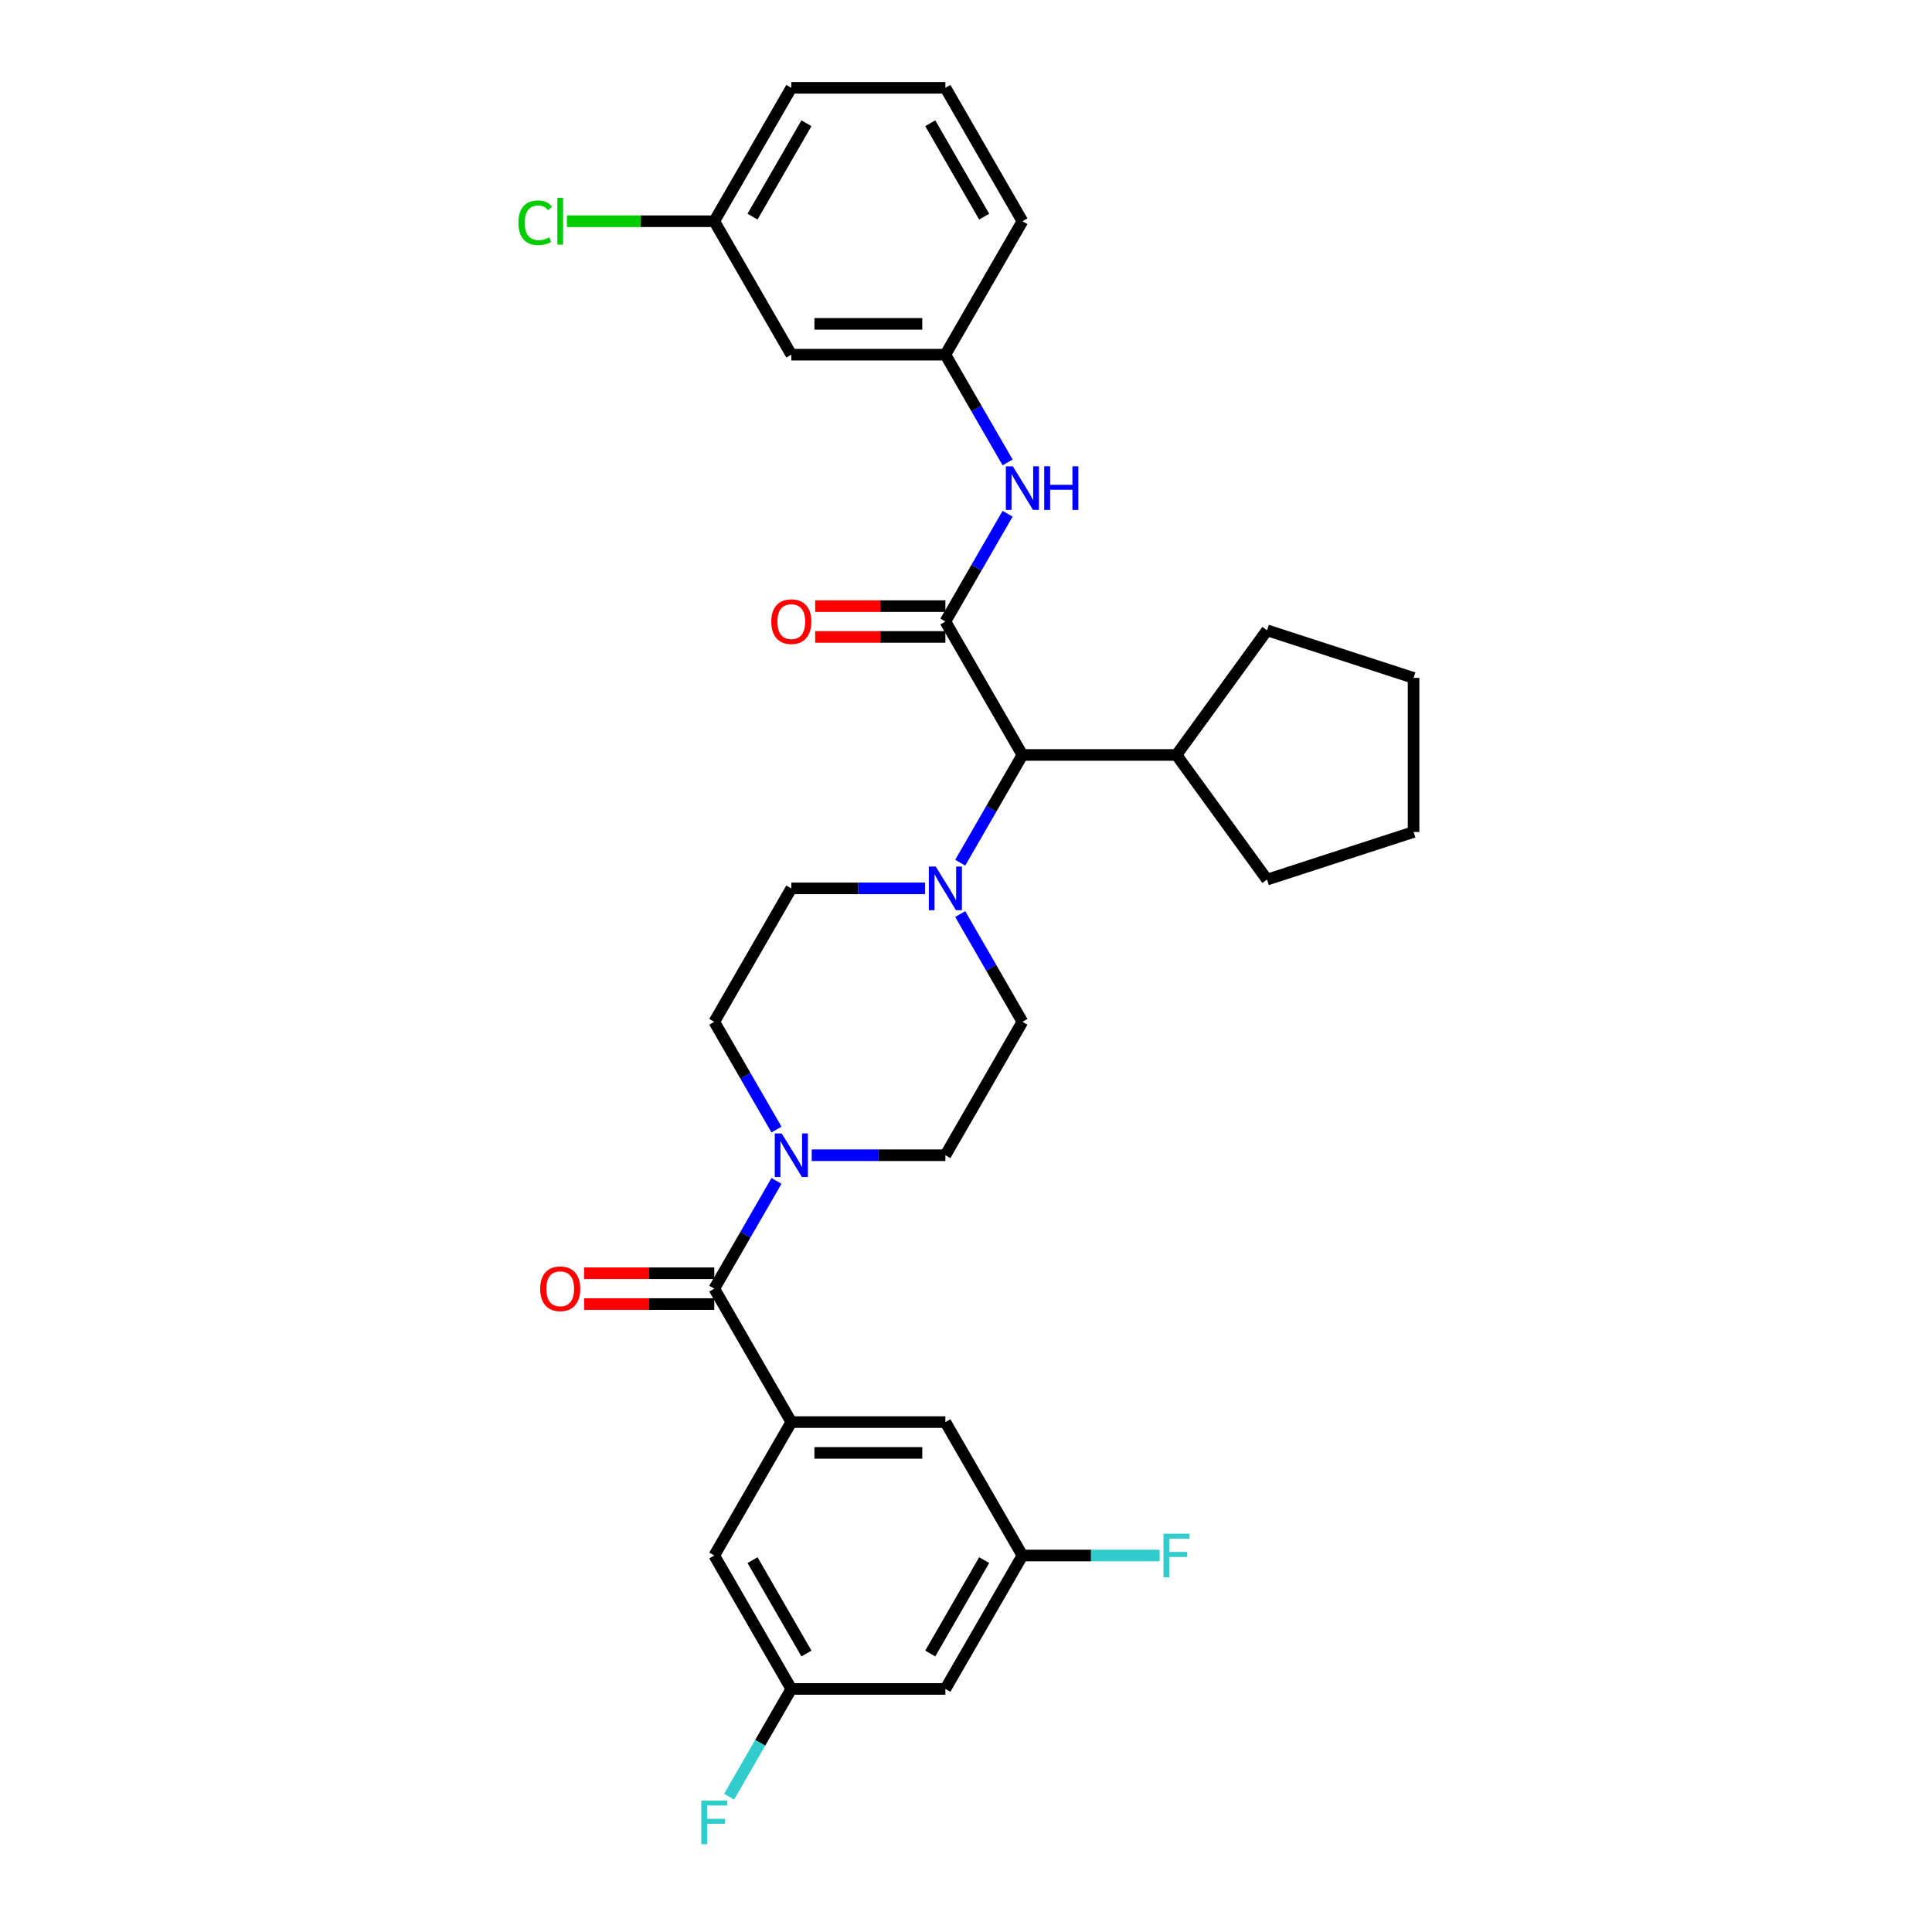 <?xml version='1.0' encoding='iso-8859-1'?>
<svg version='1.1' baseProfile='full'
              xmlns='http://www.w3.org/2000/svg'
                      xmlns:rdkit='http://www.rdkit.org/xml'
                      xmlns:xlink='http://www.w3.org/1999/xlink'
                  xml:space='preserve'
width='1000px' height='1000px' viewBox='0 0 1000 1000'>
<!-- END OF HEADER -->
<rect style='opacity:1.0;fill:#FFFFFF;stroke:none' width='1000' height='1000' x='0' y='0'> </rect>
<path class='bond-0' d='M 401.913,584.661 L 385.812,556.773' style='fill:none;fill-rule:evenodd;stroke:#0000FF;stroke-width:6px;stroke-linecap:butt;stroke-linejoin:miter;stroke-opacity:1' />
<path class='bond-0' d='M 385.812,556.773 L 369.71,528.885' style='fill:none;fill-rule:evenodd;stroke:#000000;stroke-width:6px;stroke-linecap:butt;stroke-linejoin:miter;stroke-opacity:1' />
<path class='bond-1' d='M 401.913,611.232 L 385.812,639.12' style='fill:none;fill-rule:evenodd;stroke:#0000FF;stroke-width:6px;stroke-linecap:butt;stroke-linejoin:miter;stroke-opacity:1' />
<path class='bond-1' d='M 385.812,639.12 L 369.71,667.008' style='fill:none;fill-rule:evenodd;stroke:#000000;stroke-width:6px;stroke-linecap:butt;stroke-linejoin:miter;stroke-opacity:1' />
<path class='bond-2' d='M 420.141,597.946 L 454.735,597.946' style='fill:none;fill-rule:evenodd;stroke:#0000FF;stroke-width:6px;stroke-linecap:butt;stroke-linejoin:miter;stroke-opacity:1' />
<path class='bond-2' d='M 454.735,597.946 L 489.328,597.946' style='fill:none;fill-rule:evenodd;stroke:#000000;stroke-width:6px;stroke-linecap:butt;stroke-linejoin:miter;stroke-opacity:1' />
<path class='bond-3' d='M 529.201,805.131 L 489.328,874.192' style='fill:none;fill-rule:evenodd;stroke:#000000;stroke-width:6px;stroke-linecap:butt;stroke-linejoin:miter;stroke-opacity:1' />
<path class='bond-3' d='M 509.408,807.515 L 481.497,855.858' style='fill:none;fill-rule:evenodd;stroke:#000000;stroke-width:6px;stroke-linecap:butt;stroke-linejoin:miter;stroke-opacity:1' />
<path class='bond-4' d='M 529.201,805.131 L 489.328,736.069' style='fill:none;fill-rule:evenodd;stroke:#000000;stroke-width:6px;stroke-linecap:butt;stroke-linejoin:miter;stroke-opacity:1' />
<path class='bond-5' d='M 529.201,805.131 L 564.72,805.131' style='fill:none;fill-rule:evenodd;stroke:#000000;stroke-width:6px;stroke-linecap:butt;stroke-linejoin:miter;stroke-opacity:1' />
<path class='bond-5' d='M 564.72,805.131 L 600.238,805.131' style='fill:none;fill-rule:evenodd;stroke:#33CCCC;stroke-width:6px;stroke-linecap:butt;stroke-linejoin:miter;stroke-opacity:1' />
<path class='bond-6' d='M 369.71,659.033 L 336.018,659.033' style='fill:none;fill-rule:evenodd;stroke:#000000;stroke-width:6px;stroke-linecap:butt;stroke-linejoin:miter;stroke-opacity:1' />
<path class='bond-6' d='M 336.018,659.033 L 302.326,659.033' style='fill:none;fill-rule:evenodd;stroke:#FF0000;stroke-width:6px;stroke-linecap:butt;stroke-linejoin:miter;stroke-opacity:1' />
<path class='bond-6' d='M 369.71,674.982 L 336.018,674.982' style='fill:none;fill-rule:evenodd;stroke:#000000;stroke-width:6px;stroke-linecap:butt;stroke-linejoin:miter;stroke-opacity:1' />
<path class='bond-6' d='M 336.018,674.982 L 302.326,674.982' style='fill:none;fill-rule:evenodd;stroke:#FF0000;stroke-width:6px;stroke-linecap:butt;stroke-linejoin:miter;stroke-opacity:1' />
<path class='bond-7' d='M 369.71,667.008 L 409.583,736.069' style='fill:none;fill-rule:evenodd;stroke:#000000;stroke-width:6px;stroke-linecap:butt;stroke-linejoin:miter;stroke-opacity:1' />
<path class='bond-8' d='M 489.328,874.192 L 409.583,874.192' style='fill:none;fill-rule:evenodd;stroke:#000000;stroke-width:6px;stroke-linecap:butt;stroke-linejoin:miter;stroke-opacity:1' />
<path class='bond-9' d='M 409.583,874.192 L 369.71,805.131' style='fill:none;fill-rule:evenodd;stroke:#000000;stroke-width:6px;stroke-linecap:butt;stroke-linejoin:miter;stroke-opacity:1' />
<path class='bond-9' d='M 417.415,855.858 L 389.504,807.515' style='fill:none;fill-rule:evenodd;stroke:#000000;stroke-width:6px;stroke-linecap:butt;stroke-linejoin:miter;stroke-opacity:1' />
<path class='bond-10' d='M 409.583,874.192 L 393.482,902.08' style='fill:none;fill-rule:evenodd;stroke:#000000;stroke-width:6px;stroke-linecap:butt;stroke-linejoin:miter;stroke-opacity:1' />
<path class='bond-10' d='M 393.482,902.08 L 377.381,929.968' style='fill:none;fill-rule:evenodd;stroke:#33CCCC;stroke-width:6px;stroke-linecap:butt;stroke-linejoin:miter;stroke-opacity:1' />
<path class='bond-11' d='M 489.328,321.7 L 505.43,293.812' style='fill:none;fill-rule:evenodd;stroke:#000000;stroke-width:6px;stroke-linecap:butt;stroke-linejoin:miter;stroke-opacity:1' />
<path class='bond-11' d='M 505.43,293.812 L 521.531,265.924' style='fill:none;fill-rule:evenodd;stroke:#0000FF;stroke-width:6px;stroke-linecap:butt;stroke-linejoin:miter;stroke-opacity:1' />
<path class='bond-12' d='M 489.328,313.726 L 455.636,313.726' style='fill:none;fill-rule:evenodd;stroke:#000000;stroke-width:6px;stroke-linecap:butt;stroke-linejoin:miter;stroke-opacity:1' />
<path class='bond-12' d='M 455.636,313.726 L 421.944,313.726' style='fill:none;fill-rule:evenodd;stroke:#FF0000;stroke-width:6px;stroke-linecap:butt;stroke-linejoin:miter;stroke-opacity:1' />
<path class='bond-12' d='M 489.328,329.675 L 455.636,329.675' style='fill:none;fill-rule:evenodd;stroke:#000000;stroke-width:6px;stroke-linecap:butt;stroke-linejoin:miter;stroke-opacity:1' />
<path class='bond-12' d='M 455.636,329.675 L 421.944,329.675' style='fill:none;fill-rule:evenodd;stroke:#FF0000;stroke-width:6px;stroke-linecap:butt;stroke-linejoin:miter;stroke-opacity:1' />
<path class='bond-13' d='M 489.328,321.7 L 529.201,390.762' style='fill:none;fill-rule:evenodd;stroke:#000000;stroke-width:6px;stroke-linecap:butt;stroke-linejoin:miter;stroke-opacity:1' />
<path class='bond-14' d='M 521.531,239.353 L 505.43,211.465' style='fill:none;fill-rule:evenodd;stroke:#0000FF;stroke-width:6px;stroke-linecap:butt;stroke-linejoin:miter;stroke-opacity:1' />
<path class='bond-14' d='M 505.43,211.465 L 489.328,183.577' style='fill:none;fill-rule:evenodd;stroke:#000000;stroke-width:6px;stroke-linecap:butt;stroke-linejoin:miter;stroke-opacity:1' />
<path class='bond-15' d='M 369.71,114.516 L 409.583,45.455' style='fill:none;fill-rule:evenodd;stroke:#000000;stroke-width:6px;stroke-linecap:butt;stroke-linejoin:miter;stroke-opacity:1' />
<path class='bond-15' d='M 389.504,112.131 L 417.415,63.788' style='fill:none;fill-rule:evenodd;stroke:#000000;stroke-width:6px;stroke-linecap:butt;stroke-linejoin:miter;stroke-opacity:1' />
<path class='bond-16' d='M 369.71,114.516 L 409.583,183.577' style='fill:none;fill-rule:evenodd;stroke:#000000;stroke-width:6px;stroke-linecap:butt;stroke-linejoin:miter;stroke-opacity:1' />
<path class='bond-17' d='M 369.71,114.516 L 331.568,114.516' style='fill:none;fill-rule:evenodd;stroke:#000000;stroke-width:6px;stroke-linecap:butt;stroke-linejoin:miter;stroke-opacity:1' />
<path class='bond-17' d='M 331.568,114.516 L 293.426,114.516' style='fill:none;fill-rule:evenodd;stroke:#00CC00;stroke-width:6px;stroke-linecap:butt;stroke-linejoin:miter;stroke-opacity:1' />
<path class='bond-18' d='M 409.583,45.455 L 489.328,45.455' style='fill:none;fill-rule:evenodd;stroke:#000000;stroke-width:6px;stroke-linecap:butt;stroke-linejoin:miter;stroke-opacity:1' />
<path class='bond-19' d='M 496.999,473.109 L 513.1,500.997' style='fill:none;fill-rule:evenodd;stroke:#0000FF;stroke-width:6px;stroke-linecap:butt;stroke-linejoin:miter;stroke-opacity:1' />
<path class='bond-19' d='M 513.1,500.997 L 529.201,528.885' style='fill:none;fill-rule:evenodd;stroke:#000000;stroke-width:6px;stroke-linecap:butt;stroke-linejoin:miter;stroke-opacity:1' />
<path class='bond-20' d='M 496.999,446.538 L 513.1,418.65' style='fill:none;fill-rule:evenodd;stroke:#0000FF;stroke-width:6px;stroke-linecap:butt;stroke-linejoin:miter;stroke-opacity:1' />
<path class='bond-20' d='M 513.1,418.65 L 529.201,390.762' style='fill:none;fill-rule:evenodd;stroke:#000000;stroke-width:6px;stroke-linecap:butt;stroke-linejoin:miter;stroke-opacity:1' />
<path class='bond-21' d='M 478.77,459.823 L 444.177,459.823' style='fill:none;fill-rule:evenodd;stroke:#0000FF;stroke-width:6px;stroke-linecap:butt;stroke-linejoin:miter;stroke-opacity:1' />
<path class='bond-21' d='M 444.177,459.823 L 409.583,459.823' style='fill:none;fill-rule:evenodd;stroke:#000000;stroke-width:6px;stroke-linecap:butt;stroke-linejoin:miter;stroke-opacity:1' />
<path class='bond-22' d='M 489.328,597.946 L 529.201,528.885' style='fill:none;fill-rule:evenodd;stroke:#000000;stroke-width:6px;stroke-linecap:butt;stroke-linejoin:miter;stroke-opacity:1' />
<path class='bond-23' d='M 529.201,390.762 L 608.946,390.762' style='fill:none;fill-rule:evenodd;stroke:#000000;stroke-width:6px;stroke-linecap:butt;stroke-linejoin:miter;stroke-opacity:1' />
<path class='bond-24' d='M 608.946,390.762 L 655.819,326.247' style='fill:none;fill-rule:evenodd;stroke:#000000;stroke-width:6px;stroke-linecap:butt;stroke-linejoin:miter;stroke-opacity:1' />
<path class='bond-25' d='M 608.946,390.762 L 655.819,455.277' style='fill:none;fill-rule:evenodd;stroke:#000000;stroke-width:6px;stroke-linecap:butt;stroke-linejoin:miter;stroke-opacity:1' />
<path class='bond-26' d='M 655.819,326.247 L 731.662,350.889' style='fill:none;fill-rule:evenodd;stroke:#000000;stroke-width:6px;stroke-linecap:butt;stroke-linejoin:miter;stroke-opacity:1' />
<path class='bond-27' d='M 731.662,350.889 L 731.662,430.634' style='fill:none;fill-rule:evenodd;stroke:#000000;stroke-width:6px;stroke-linecap:butt;stroke-linejoin:miter;stroke-opacity:1' />
<path class='bond-28' d='M 731.662,430.634 L 655.819,455.277' style='fill:none;fill-rule:evenodd;stroke:#000000;stroke-width:6px;stroke-linecap:butt;stroke-linejoin:miter;stroke-opacity:1' />
<path class='bond-29' d='M 409.583,459.823 L 369.71,528.885' style='fill:none;fill-rule:evenodd;stroke:#000000;stroke-width:6px;stroke-linecap:butt;stroke-linejoin:miter;stroke-opacity:1' />
<path class='bond-30' d='M 489.328,45.455 L 529.201,114.516' style='fill:none;fill-rule:evenodd;stroke:#000000;stroke-width:6px;stroke-linecap:butt;stroke-linejoin:miter;stroke-opacity:1' />
<path class='bond-30' d='M 481.497,63.788 L 509.408,112.131' style='fill:none;fill-rule:evenodd;stroke:#000000;stroke-width:6px;stroke-linecap:butt;stroke-linejoin:miter;stroke-opacity:1' />
<path class='bond-31' d='M 529.201,114.516 L 489.328,183.577' style='fill:none;fill-rule:evenodd;stroke:#000000;stroke-width:6px;stroke-linecap:butt;stroke-linejoin:miter;stroke-opacity:1' />
<path class='bond-32' d='M 489.328,183.577 L 409.583,183.577' style='fill:none;fill-rule:evenodd;stroke:#000000;stroke-width:6px;stroke-linecap:butt;stroke-linejoin:miter;stroke-opacity:1' />
<path class='bond-32' d='M 477.367,167.628 L 421.545,167.628' style='fill:none;fill-rule:evenodd;stroke:#000000;stroke-width:6px;stroke-linecap:butt;stroke-linejoin:miter;stroke-opacity:1' />
<path class='bond-33' d='M 369.71,805.131 L 409.583,736.069' style='fill:none;fill-rule:evenodd;stroke:#000000;stroke-width:6px;stroke-linecap:butt;stroke-linejoin:miter;stroke-opacity:1' />
<path class='bond-34' d='M 409.583,736.069 L 489.328,736.069' style='fill:none;fill-rule:evenodd;stroke:#000000;stroke-width:6px;stroke-linecap:butt;stroke-linejoin:miter;stroke-opacity:1' />
<path class='bond-34' d='M 421.545,752.018 L 477.367,752.018' style='fill:none;fill-rule:evenodd;stroke:#000000;stroke-width:6px;stroke-linecap:butt;stroke-linejoin:miter;stroke-opacity:1' />
<path  class='atom-0' d='M 404.591 586.654
L 411.991 598.616
Q 412.725 599.796, 413.905 601.933
Q 415.086 604.071, 415.149 604.198
L 415.149 586.654
L 418.148 586.654
L 418.148 609.238
L 415.054 609.238
L 407.111 596.16
Q 406.186 594.629, 405.197 592.874
Q 404.24 591.12, 403.953 590.578
L 403.953 609.238
L 401.018 609.238
L 401.018 586.654
L 404.591 586.654
' fill='#0000FF'/>
<path  class='atom-3' d='M 279.598 667.071
Q 279.598 661.649, 282.278 658.618
Q 284.957 655.588, 289.965 655.588
Q 294.973 655.588, 297.653 658.618
Q 300.332 661.649, 300.332 667.071
Q 300.332 672.558, 297.621 675.684
Q 294.909 678.778, 289.965 678.778
Q 284.989 678.778, 282.278 675.684
Q 279.598 672.59, 279.598 667.071
M 289.965 676.226
Q 293.41 676.226, 295.26 673.93
Q 297.142 671.601, 297.142 667.071
Q 297.142 662.638, 295.26 660.405
Q 293.41 658.14, 289.965 658.14
Q 286.52 658.14, 284.638 660.373
Q 282.788 662.606, 282.788 667.071
Q 282.788 671.633, 284.638 673.93
Q 286.52 676.226, 289.965 676.226
' fill='#FF0000'/>
<path  class='atom-7' d='M 524.209 241.347
L 531.609 253.309
Q 532.343 254.489, 533.523 256.626
Q 534.703 258.763, 534.767 258.891
L 534.767 241.347
L 537.766 241.347
L 537.766 263.931
L 534.672 263.931
L 526.729 250.853
Q 525.804 249.322, 524.815 247.567
Q 523.858 245.813, 523.571 245.27
L 523.571 263.931
L 520.636 263.931
L 520.636 241.347
L 524.209 241.347
' fill='#0000FF'/>
<path  class='atom-7' d='M 540.477 241.347
L 543.539 241.347
L 543.539 250.948
L 555.086 250.948
L 555.086 241.347
L 558.149 241.347
L 558.149 263.931
L 555.086 263.931
L 555.086 253.5
L 543.539 253.5
L 543.539 263.931
L 540.477 263.931
L 540.477 241.347
' fill='#0000FF'/>
<path  class='atom-8' d='M 399.216 321.764
Q 399.216 316.341, 401.896 313.311
Q 404.575 310.281, 409.583 310.281
Q 414.591 310.281, 417.271 313.311
Q 419.95 316.341, 419.95 321.764
Q 419.95 327.251, 417.239 330.377
Q 414.527 333.471, 409.583 333.471
Q 404.607 333.471, 401.896 330.377
Q 399.216 327.283, 399.216 321.764
M 409.583 330.919
Q 413.028 330.919, 414.878 328.622
Q 416.76 326.294, 416.76 321.764
Q 416.76 317.33, 414.878 315.097
Q 413.028 312.833, 409.583 312.833
Q 406.138 312.833, 404.256 315.066
Q 402.406 317.298, 402.406 321.764
Q 402.406 326.326, 404.256 328.622
Q 406.138 330.919, 409.583 330.919
' fill='#FF0000'/>
<path  class='atom-11' d='M 484.336 448.531
L 491.737 460.493
Q 492.47 461.673, 493.651 463.811
Q 494.831 465.948, 494.895 466.075
L 494.895 448.531
L 497.893 448.531
L 497.893 471.115
L 494.799 471.115
L 486.856 458.037
Q 485.931 456.506, 484.942 454.752
Q 483.985 452.997, 483.698 452.455
L 483.698 471.115
L 480.764 471.115
L 480.764 448.531
L 484.336 448.531
' fill='#0000FF'/>
<path  class='atom-26' d='M 268.338 115.298
Q 268.338 109.683, 270.954 106.749
Q 273.601 103.782, 278.609 103.782
Q 283.267 103.782, 285.755 107.068
L 283.649 108.79
Q 281.831 106.398, 278.609 106.398
Q 275.196 106.398, 273.378 108.695
Q 271.592 110.959, 271.592 115.298
Q 271.592 119.763, 273.442 122.06
Q 275.324 124.357, 278.96 124.357
Q 281.448 124.357, 284.351 122.857
L 285.244 125.25
Q 284.064 126.015, 282.278 126.462
Q 280.491 126.908, 278.514 126.908
Q 273.601 126.908, 270.954 123.91
Q 268.338 120.912, 268.338 115.298
' fill='#00CC00'/>
<path  class='atom-26' d='M 288.498 102.411
L 291.432 102.411
L 291.432 126.621
L 288.498 126.621
L 288.498 102.411
' fill='#00CC00'/>
<path  class='atom-30' d='M 362.996 931.962
L 376.425 931.962
L 376.425 934.545
L 366.026 934.545
L 366.026 941.403
L 375.277 941.403
L 375.277 944.019
L 366.026 944.019
L 366.026 954.545
L 362.996 954.545
L 362.996 931.962
' fill='#33CCCC'/>
<path  class='atom-31' d='M 602.232 793.839
L 615.661 793.839
L 615.661 796.422
L 605.262 796.422
L 605.262 803.281
L 614.513 803.281
L 614.513 805.896
L 605.262 805.896
L 605.262 816.423
L 602.232 816.423
L 602.232 793.839
' fill='#33CCCC'/>
</svg>
